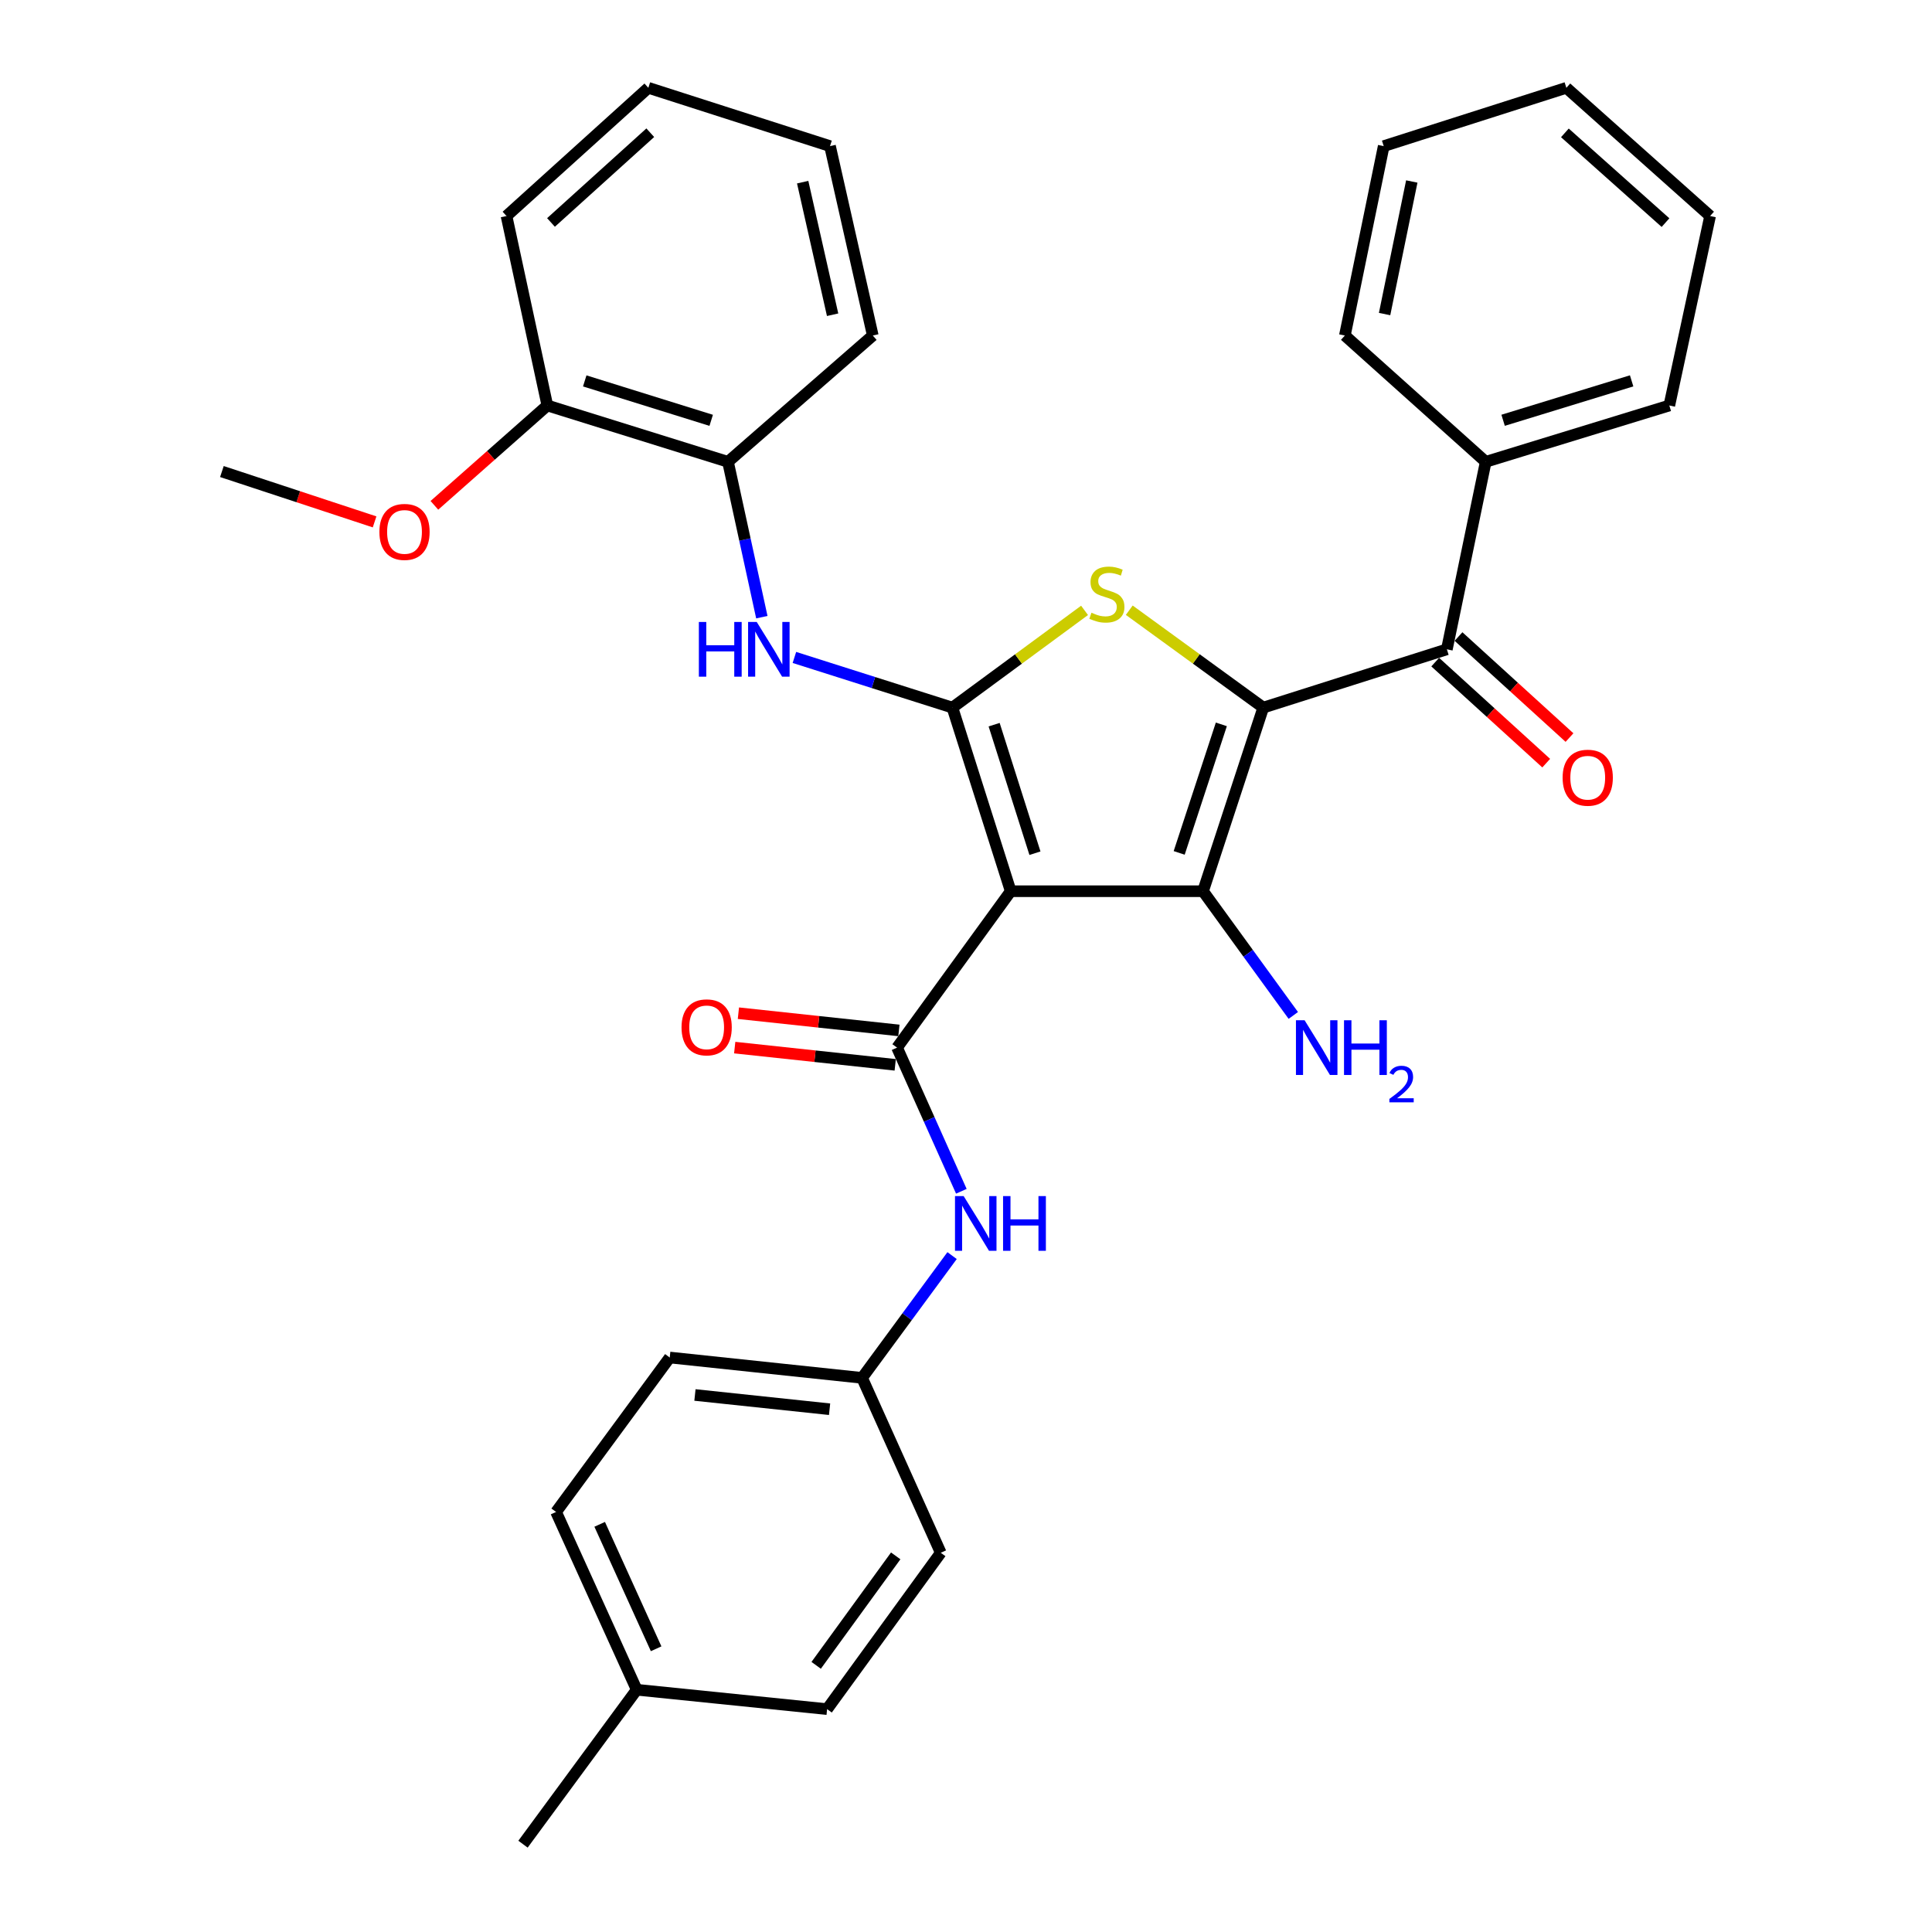 <?xml version='1.0' encoding='iso-8859-1'?>
<svg version='1.1' baseProfile='full'
              xmlns='http://www.w3.org/2000/svg'
                      xmlns:rdkit='http://www.rdkit.org/xml'
                      xmlns:xlink='http://www.w3.org/1999/xlink'
                  xml:space='preserve'
width='1000px' height='1000px' viewBox='0 0 1000 1000'>
<!-- END OF HEADER -->
<rect style='opacity:1.0;fill:#FFFFFF;stroke:none' width='1000' height='1000' x='0' y='0'> </rect>
<path class='bond-2' d='M 653.86,366.259 L 622.686,461.294' style='fill:none;fill-rule:evenodd;stroke:#000000;stroke-width:6px;stroke-linecap:butt;stroke-linejoin:miter;stroke-opacity:1' />
<path class='bond-2' d='M 632.166,374.932 L 610.344,441.456' style='fill:none;fill-rule:evenodd;stroke:#000000;stroke-width:6px;stroke-linecap:butt;stroke-linejoin:miter;stroke-opacity:1' />
<path class='bond-3' d='M 653.86,366.259 L 619.183,341.051' style='fill:none;fill-rule:evenodd;stroke:#000000;stroke-width:6px;stroke-linecap:butt;stroke-linejoin:miter;stroke-opacity:1' />
<path class='bond-3' d='M 619.183,341.051 L 584.507,315.843' style='fill:none;fill-rule:evenodd;stroke:#CCCC00;stroke-width:6px;stroke-linecap:butt;stroke-linejoin:miter;stroke-opacity:1' />
<path class='bond-5' d='M 653.86,366.259 L 748.895,336.09' style='fill:none;fill-rule:evenodd;stroke:#000000;stroke-width:6px;stroke-linecap:butt;stroke-linejoin:miter;stroke-opacity:1' />
<path class='bond-0' d='M 523.144,461.294 L 622.686,461.294' style='fill:none;fill-rule:evenodd;stroke:#000000;stroke-width:6px;stroke-linecap:butt;stroke-linejoin:miter;stroke-opacity:1' />
<path class='bond-4' d='M 523.144,461.294 L 464.319,542.249' style='fill:none;fill-rule:evenodd;stroke:#000000;stroke-width:6px;stroke-linecap:butt;stroke-linejoin:miter;stroke-opacity:1' />
<path class='bond-32' d='M 523.144,461.294 L 492.965,366.259' style='fill:none;fill-rule:evenodd;stroke:#000000;stroke-width:6px;stroke-linecap:butt;stroke-linejoin:miter;stroke-opacity:1' />
<path class='bond-32' d='M 535.688,441.618 L 514.562,375.094' style='fill:none;fill-rule:evenodd;stroke:#000000;stroke-width:6px;stroke-linecap:butt;stroke-linejoin:miter;stroke-opacity:1' />
<path class='bond-1' d='M 492.965,366.259 L 527.164,341.095' style='fill:none;fill-rule:evenodd;stroke:#000000;stroke-width:6px;stroke-linecap:butt;stroke-linejoin:miter;stroke-opacity:1' />
<path class='bond-1' d='M 527.164,341.095 L 561.363,315.931' style='fill:none;fill-rule:evenodd;stroke:#CCCC00;stroke-width:6px;stroke-linecap:butt;stroke-linejoin:miter;stroke-opacity:1' />
<path class='bond-6' d='M 492.965,366.259 L 452.074,353.275' style='fill:none;fill-rule:evenodd;stroke:#000000;stroke-width:6px;stroke-linecap:butt;stroke-linejoin:miter;stroke-opacity:1' />
<path class='bond-6' d='M 452.074,353.275 L 411.183,340.292' style='fill:none;fill-rule:evenodd;stroke:#0000FF;stroke-width:6px;stroke-linecap:butt;stroke-linejoin:miter;stroke-opacity:1' />
<path class='bond-10' d='M 622.686,461.294 L 646.049,493.44' style='fill:none;fill-rule:evenodd;stroke:#000000;stroke-width:6px;stroke-linecap:butt;stroke-linejoin:miter;stroke-opacity:1' />
<path class='bond-10' d='M 646.049,493.44 L 669.412,525.587' style='fill:none;fill-rule:evenodd;stroke:#0000FF;stroke-width:6px;stroke-linecap:butt;stroke-linejoin:miter;stroke-opacity:1' />
<path class='bond-7' d='M 464.319,542.249 L 480.955,579.425' style='fill:none;fill-rule:evenodd;stroke:#000000;stroke-width:6px;stroke-linecap:butt;stroke-linejoin:miter;stroke-opacity:1' />
<path class='bond-7' d='M 480.955,579.425 L 497.592,616.601' style='fill:none;fill-rule:evenodd;stroke:#0000FF;stroke-width:6px;stroke-linecap:butt;stroke-linejoin:miter;stroke-opacity:1' />
<path class='bond-9' d='M 465.274,533.345 L 423.735,528.887' style='fill:none;fill-rule:evenodd;stroke:#000000;stroke-width:6px;stroke-linecap:butt;stroke-linejoin:miter;stroke-opacity:1' />
<path class='bond-9' d='M 423.735,528.887 L 382.195,524.429' style='fill:none;fill-rule:evenodd;stroke:#FF0000;stroke-width:6px;stroke-linecap:butt;stroke-linejoin:miter;stroke-opacity:1' />
<path class='bond-9' d='M 463.363,551.153 L 421.824,546.695' style='fill:none;fill-rule:evenodd;stroke:#000000;stroke-width:6px;stroke-linecap:butt;stroke-linejoin:miter;stroke-opacity:1' />
<path class='bond-9' d='M 421.824,546.695 L 380.284,542.237' style='fill:none;fill-rule:evenodd;stroke:#FF0000;stroke-width:6px;stroke-linecap:butt;stroke-linejoin:miter;stroke-opacity:1' />
<path class='bond-11' d='M 742.867,342.713 L 771.592,368.859' style='fill:none;fill-rule:evenodd;stroke:#000000;stroke-width:6px;stroke-linecap:butt;stroke-linejoin:miter;stroke-opacity:1' />
<path class='bond-11' d='M 771.592,368.859 L 800.317,395.004' style='fill:none;fill-rule:evenodd;stroke:#FF0000;stroke-width:6px;stroke-linecap:butt;stroke-linejoin:miter;stroke-opacity:1' />
<path class='bond-11' d='M 754.922,329.468 L 783.648,355.613' style='fill:none;fill-rule:evenodd;stroke:#000000;stroke-width:6px;stroke-linecap:butt;stroke-linejoin:miter;stroke-opacity:1' />
<path class='bond-11' d='M 783.648,355.613 L 812.373,381.759' style='fill:none;fill-rule:evenodd;stroke:#FF0000;stroke-width:6px;stroke-linecap:butt;stroke-linejoin:miter;stroke-opacity:1' />
<path class='bond-12' d='M 748.895,336.09 L 769.004,239.036' style='fill:none;fill-rule:evenodd;stroke:#000000;stroke-width:6px;stroke-linecap:butt;stroke-linejoin:miter;stroke-opacity:1' />
<path class='bond-8' d='M 394.325,319.447 L 385.566,279.241' style='fill:none;fill-rule:evenodd;stroke:#0000FF;stroke-width:6px;stroke-linecap:butt;stroke-linejoin:miter;stroke-opacity:1' />
<path class='bond-8' d='M 385.566,279.241 L 376.806,239.036' style='fill:none;fill-rule:evenodd;stroke:#000000;stroke-width:6px;stroke-linecap:butt;stroke-linejoin:miter;stroke-opacity:1' />
<path class='bond-14' d='M 492.795,649.894 L 469.502,681.539' style='fill:none;fill-rule:evenodd;stroke:#0000FF;stroke-width:6px;stroke-linecap:butt;stroke-linejoin:miter;stroke-opacity:1' />
<path class='bond-14' d='M 469.502,681.539 L 446.209,713.183' style='fill:none;fill-rule:evenodd;stroke:#000000;stroke-width:6px;stroke-linecap:butt;stroke-linejoin:miter;stroke-opacity:1' />
<path class='bond-13' d='M 376.806,239.036 L 283.304,209.882' style='fill:none;fill-rule:evenodd;stroke:#000000;stroke-width:6px;stroke-linecap:butt;stroke-linejoin:miter;stroke-opacity:1' />
<path class='bond-13' d='M 368.112,217.564 L 302.661,197.156' style='fill:none;fill-rule:evenodd;stroke:#000000;stroke-width:6px;stroke-linecap:butt;stroke-linejoin:miter;stroke-opacity:1' />
<path class='bond-21' d='M 376.806,239.036 L 451.751,173.663' style='fill:none;fill-rule:evenodd;stroke:#000000;stroke-width:6px;stroke-linecap:butt;stroke-linejoin:miter;stroke-opacity:1' />
<path class='bond-22' d='M 769.004,239.036 L 864.038,209.882' style='fill:none;fill-rule:evenodd;stroke:#000000;stroke-width:6px;stroke-linecap:butt;stroke-linejoin:miter;stroke-opacity:1' />
<path class='bond-22' d='M 778.006,217.54 L 844.53,197.132' style='fill:none;fill-rule:evenodd;stroke:#000000;stroke-width:6px;stroke-linecap:butt;stroke-linejoin:miter;stroke-opacity:1' />
<path class='bond-23' d='M 769.004,239.036 L 696.099,173.663' style='fill:none;fill-rule:evenodd;stroke:#000000;stroke-width:6px;stroke-linecap:butt;stroke-linejoin:miter;stroke-opacity:1' />
<path class='bond-20' d='M 283.304,209.882 L 254.073,235.722' style='fill:none;fill-rule:evenodd;stroke:#000000;stroke-width:6px;stroke-linecap:butt;stroke-linejoin:miter;stroke-opacity:1' />
<path class='bond-20' d='M 254.073,235.722 L 224.841,261.562' style='fill:none;fill-rule:evenodd;stroke:#FF0000;stroke-width:6px;stroke-linecap:butt;stroke-linejoin:miter;stroke-opacity:1' />
<path class='bond-24' d='M 283.304,209.882 L 262.17,111.812' style='fill:none;fill-rule:evenodd;stroke:#000000;stroke-width:6px;stroke-linecap:butt;stroke-linejoin:miter;stroke-opacity:1' />
<path class='bond-16' d='M 446.209,713.183 L 486.935,803.71' style='fill:none;fill-rule:evenodd;stroke:#000000;stroke-width:6px;stroke-linecap:butt;stroke-linejoin:miter;stroke-opacity:1' />
<path class='bond-17' d='M 446.209,713.183 L 346.657,702.646' style='fill:none;fill-rule:evenodd;stroke:#000000;stroke-width:6px;stroke-linecap:butt;stroke-linejoin:miter;stroke-opacity:1' />
<path class='bond-17' d='M 429.391,729.414 L 359.705,722.037' style='fill:none;fill-rule:evenodd;stroke:#000000;stroke-width:6px;stroke-linecap:butt;stroke-linejoin:miter;stroke-opacity:1' />
<path class='bond-15' d='M 329.563,874.605 L 287.822,782.586' style='fill:none;fill-rule:evenodd;stroke:#000000;stroke-width:6px;stroke-linecap:butt;stroke-linejoin:miter;stroke-opacity:1' />
<path class='bond-15' d='M 339.612,853.404 L 310.394,788.99' style='fill:none;fill-rule:evenodd;stroke:#000000;stroke-width:6px;stroke-linecap:butt;stroke-linejoin:miter;stroke-opacity:1' />
<path class='bond-25' d='M 329.563,874.605 L 270.707,954.545' style='fill:none;fill-rule:evenodd;stroke:#000000;stroke-width:6px;stroke-linecap:butt;stroke-linejoin:miter;stroke-opacity:1' />
<path class='bond-35' d='M 329.563,874.605 L 428.11,884.645' style='fill:none;fill-rule:evenodd;stroke:#000000;stroke-width:6px;stroke-linecap:butt;stroke-linejoin:miter;stroke-opacity:1' />
<path class='bond-19' d='M 486.935,803.71 L 428.11,884.645' style='fill:none;fill-rule:evenodd;stroke:#000000;stroke-width:6px;stroke-linecap:butt;stroke-linejoin:miter;stroke-opacity:1' />
<path class='bond-19' d='M 463.624,805.32 L 422.446,861.975' style='fill:none;fill-rule:evenodd;stroke:#000000;stroke-width:6px;stroke-linecap:butt;stroke-linejoin:miter;stroke-opacity:1' />
<path class='bond-18' d='M 346.657,702.646 L 287.822,782.586' style='fill:none;fill-rule:evenodd;stroke:#000000;stroke-width:6px;stroke-linecap:butt;stroke-linejoin:miter;stroke-opacity:1' />
<path class='bond-26' d='M 193.886,270.128 L 154.372,257.099' style='fill:none;fill-rule:evenodd;stroke:#FF0000;stroke-width:6px;stroke-linecap:butt;stroke-linejoin:miter;stroke-opacity:1' />
<path class='bond-26' d='M 154.372,257.099 L 114.857,244.071' style='fill:none;fill-rule:evenodd;stroke:#000000;stroke-width:6px;stroke-linecap:butt;stroke-linejoin:miter;stroke-opacity:1' />
<path class='bond-27' d='M 451.751,173.663 L 429.612,75.633' style='fill:none;fill-rule:evenodd;stroke:#000000;stroke-width:6px;stroke-linecap:butt;stroke-linejoin:miter;stroke-opacity:1' />
<path class='bond-27' d='M 430.96,162.904 L 415.463,94.284' style='fill:none;fill-rule:evenodd;stroke:#000000;stroke-width:6px;stroke-linecap:butt;stroke-linejoin:miter;stroke-opacity:1' />
<path class='bond-30' d='M 864.038,209.882 L 885.143,111.812' style='fill:none;fill-rule:evenodd;stroke:#000000;stroke-width:6px;stroke-linecap:butt;stroke-linejoin:miter;stroke-opacity:1' />
<path class='bond-28' d='M 696.099,173.663 L 716.208,75.633' style='fill:none;fill-rule:evenodd;stroke:#000000;stroke-width:6px;stroke-linecap:butt;stroke-linejoin:miter;stroke-opacity:1' />
<path class='bond-28' d='M 716.66,162.558 L 730.737,93.937' style='fill:none;fill-rule:evenodd;stroke:#000000;stroke-width:6px;stroke-linecap:butt;stroke-linejoin:miter;stroke-opacity:1' />
<path class='bond-34' d='M 262.17,111.812 L 335.583,45.455' style='fill:none;fill-rule:evenodd;stroke:#000000;stroke-width:6px;stroke-linecap:butt;stroke-linejoin:miter;stroke-opacity:1' />
<path class='bond-34' d='M 285.192,115.146 L 336.581,68.695' style='fill:none;fill-rule:evenodd;stroke:#000000;stroke-width:6px;stroke-linecap:butt;stroke-linejoin:miter;stroke-opacity:1' />
<path class='bond-29' d='M 429.612,75.633 L 335.583,45.455' style='fill:none;fill-rule:evenodd;stroke:#000000;stroke-width:6px;stroke-linecap:butt;stroke-linejoin:miter;stroke-opacity:1' />
<path class='bond-31' d='M 716.208,75.633 L 810.745,45.455' style='fill:none;fill-rule:evenodd;stroke:#000000;stroke-width:6px;stroke-linecap:butt;stroke-linejoin:miter;stroke-opacity:1' />
<path class='bond-33' d='M 885.143,111.812 L 810.745,45.455' style='fill:none;fill-rule:evenodd;stroke:#000000;stroke-width:6px;stroke-linecap:butt;stroke-linejoin:miter;stroke-opacity:1' />
<path class='bond-33' d='M 862.061,115.225 L 809.983,68.774' style='fill:none;fill-rule:evenodd;stroke:#000000;stroke-width:6px;stroke-linecap:butt;stroke-linejoin:miter;stroke-opacity:1' />
<path  class='atom-4' d='M 564.925 317.144
Q 565.245 317.264, 566.565 317.824
Q 567.885 318.384, 569.325 318.744
Q 570.805 319.064, 572.245 319.064
Q 574.925 319.064, 576.485 317.784
Q 578.045 316.464, 578.045 314.184
Q 578.045 312.624, 577.245 311.664
Q 576.485 310.704, 575.285 310.184
Q 574.085 309.664, 572.085 309.064
Q 569.565 308.304, 568.045 307.584
Q 566.565 306.864, 565.485 305.344
Q 564.445 303.824, 564.445 301.264
Q 564.445 297.704, 566.845 295.504
Q 569.285 293.304, 574.085 293.304
Q 577.365 293.304, 581.085 294.864
L 580.165 297.944
Q 576.765 296.544, 574.205 296.544
Q 571.445 296.544, 569.925 297.704
Q 568.405 298.824, 568.445 300.784
Q 568.445 302.304, 569.205 303.224
Q 570.005 304.144, 571.125 304.664
Q 572.285 305.184, 574.205 305.784
Q 576.765 306.584, 578.285 307.384
Q 579.805 308.184, 580.885 309.824
Q 582.005 311.424, 582.005 314.184
Q 582.005 318.104, 579.365 320.224
Q 576.765 322.304, 572.405 322.304
Q 569.885 322.304, 567.965 321.744
Q 566.085 321.224, 563.845 320.304
L 564.925 317.144
' fill='#CCCC00'/>
<path  class='atom-7' d='M 361.731 321.93
L 365.571 321.93
L 365.571 333.97
L 380.051 333.97
L 380.051 321.93
L 383.891 321.93
L 383.891 350.25
L 380.051 350.25
L 380.051 337.17
L 365.571 337.17
L 365.571 350.25
L 361.731 350.25
L 361.731 321.93
' fill='#0000FF'/>
<path  class='atom-7' d='M 391.691 321.93
L 400.971 336.93
Q 401.891 338.41, 403.371 341.09
Q 404.851 343.77, 404.931 343.93
L 404.931 321.93
L 408.691 321.93
L 408.691 350.25
L 404.811 350.25
L 394.851 333.85
Q 393.691 331.93, 392.451 329.73
Q 391.251 327.53, 390.891 326.85
L 390.891 350.25
L 387.211 350.25
L 387.211 321.93
L 391.691 321.93
' fill='#0000FF'/>
<path  class='atom-8' d='M 498.785 619.093
L 508.065 634.093
Q 508.985 635.573, 510.465 638.253
Q 511.945 640.933, 512.025 641.093
L 512.025 619.093
L 515.785 619.093
L 515.785 647.413
L 511.905 647.413
L 501.945 631.013
Q 500.785 629.093, 499.545 626.893
Q 498.345 624.693, 497.985 624.013
L 497.985 647.413
L 494.305 647.413
L 494.305 619.093
L 498.785 619.093
' fill='#0000FF'/>
<path  class='atom-8' d='M 519.185 619.093
L 523.025 619.093
L 523.025 631.133
L 537.505 631.133
L 537.505 619.093
L 541.345 619.093
L 541.345 647.413
L 537.505 647.413
L 537.505 634.333
L 523.025 634.333
L 523.025 647.413
L 519.185 647.413
L 519.185 619.093
' fill='#0000FF'/>
<path  class='atom-10' d='M 352.762 531.752
Q 352.762 524.952, 356.122 521.152
Q 359.482 517.352, 365.762 517.352
Q 372.042 517.352, 375.402 521.152
Q 378.762 524.952, 378.762 531.752
Q 378.762 538.632, 375.362 542.552
Q 371.962 546.432, 365.762 546.432
Q 359.522 546.432, 356.122 542.552
Q 352.762 538.672, 352.762 531.752
M 365.762 543.232
Q 370.082 543.232, 372.402 540.352
Q 374.762 537.432, 374.762 531.752
Q 374.762 526.192, 372.402 523.392
Q 370.082 520.552, 365.762 520.552
Q 361.442 520.552, 359.082 523.352
Q 356.762 526.152, 356.762 531.752
Q 356.762 537.472, 359.082 540.352
Q 361.442 543.232, 365.762 543.232
' fill='#FF0000'/>
<path  class='atom-11' d='M 675.262 528.089
L 684.542 543.089
Q 685.462 544.569, 686.942 547.249
Q 688.422 549.929, 688.502 550.089
L 688.502 528.089
L 692.262 528.089
L 692.262 556.409
L 688.382 556.409
L 678.422 540.009
Q 677.262 538.089, 676.022 535.889
Q 674.822 533.689, 674.462 533.009
L 674.462 556.409
L 670.782 556.409
L 670.782 528.089
L 675.262 528.089
' fill='#0000FF'/>
<path  class='atom-11' d='M 695.662 528.089
L 699.502 528.089
L 699.502 540.129
L 713.982 540.129
L 713.982 528.089
L 717.822 528.089
L 717.822 556.409
L 713.982 556.409
L 713.982 543.329
L 699.502 543.329
L 699.502 556.409
L 695.662 556.409
L 695.662 528.089
' fill='#0000FF'/>
<path  class='atom-11' d='M 719.194 555.415
Q 719.881 553.646, 721.518 552.669
Q 723.154 551.666, 725.425 551.666
Q 728.25 551.666, 729.834 553.197
Q 731.418 554.729, 731.418 557.448
Q 731.418 560.22, 729.358 562.807
Q 727.326 565.394, 723.102 568.457
L 731.734 568.457
L 731.734 570.569
L 719.142 570.569
L 719.142 568.8
Q 722.626 566.318, 724.686 564.47
Q 726.771 562.622, 727.774 560.959
Q 728.778 559.296, 728.778 557.58
Q 728.778 555.785, 727.88 554.781
Q 726.982 553.778, 725.425 553.778
Q 723.92 553.778, 722.917 554.385
Q 721.914 554.993, 721.201 556.339
L 719.194 555.415
' fill='#0000FF'/>
<path  class='atom-12' d='M 808.81 402.538
Q 808.81 395.738, 812.17 391.938
Q 815.53 388.138, 821.81 388.138
Q 828.09 388.138, 831.45 391.938
Q 834.81 395.738, 834.81 402.538
Q 834.81 409.418, 831.41 413.338
Q 828.01 417.218, 821.81 417.218
Q 815.57 417.218, 812.17 413.338
Q 808.81 409.458, 808.81 402.538
M 821.81 414.018
Q 826.13 414.018, 828.45 411.138
Q 830.81 408.218, 830.81 402.538
Q 830.81 396.978, 828.45 394.178
Q 826.13 391.338, 821.81 391.338
Q 817.49 391.338, 815.13 394.138
Q 812.81 396.938, 812.81 402.538
Q 812.81 408.258, 815.13 411.138
Q 817.49 414.018, 821.81 414.018
' fill='#FF0000'/>
<path  class='atom-21' d='M 196.374 275.315
Q 196.374 268.515, 199.734 264.715
Q 203.094 260.915, 209.374 260.915
Q 215.654 260.915, 219.014 264.715
Q 222.374 268.515, 222.374 275.315
Q 222.374 282.195, 218.974 286.115
Q 215.574 289.995, 209.374 289.995
Q 203.134 289.995, 199.734 286.115
Q 196.374 282.235, 196.374 275.315
M 209.374 286.795
Q 213.694 286.795, 216.014 283.915
Q 218.374 280.995, 218.374 275.315
Q 218.374 269.755, 216.014 266.955
Q 213.694 264.115, 209.374 264.115
Q 205.054 264.115, 202.694 266.915
Q 200.374 269.715, 200.374 275.315
Q 200.374 281.035, 202.694 283.915
Q 205.054 286.795, 209.374 286.795
' fill='#FF0000'/>
</svg>
